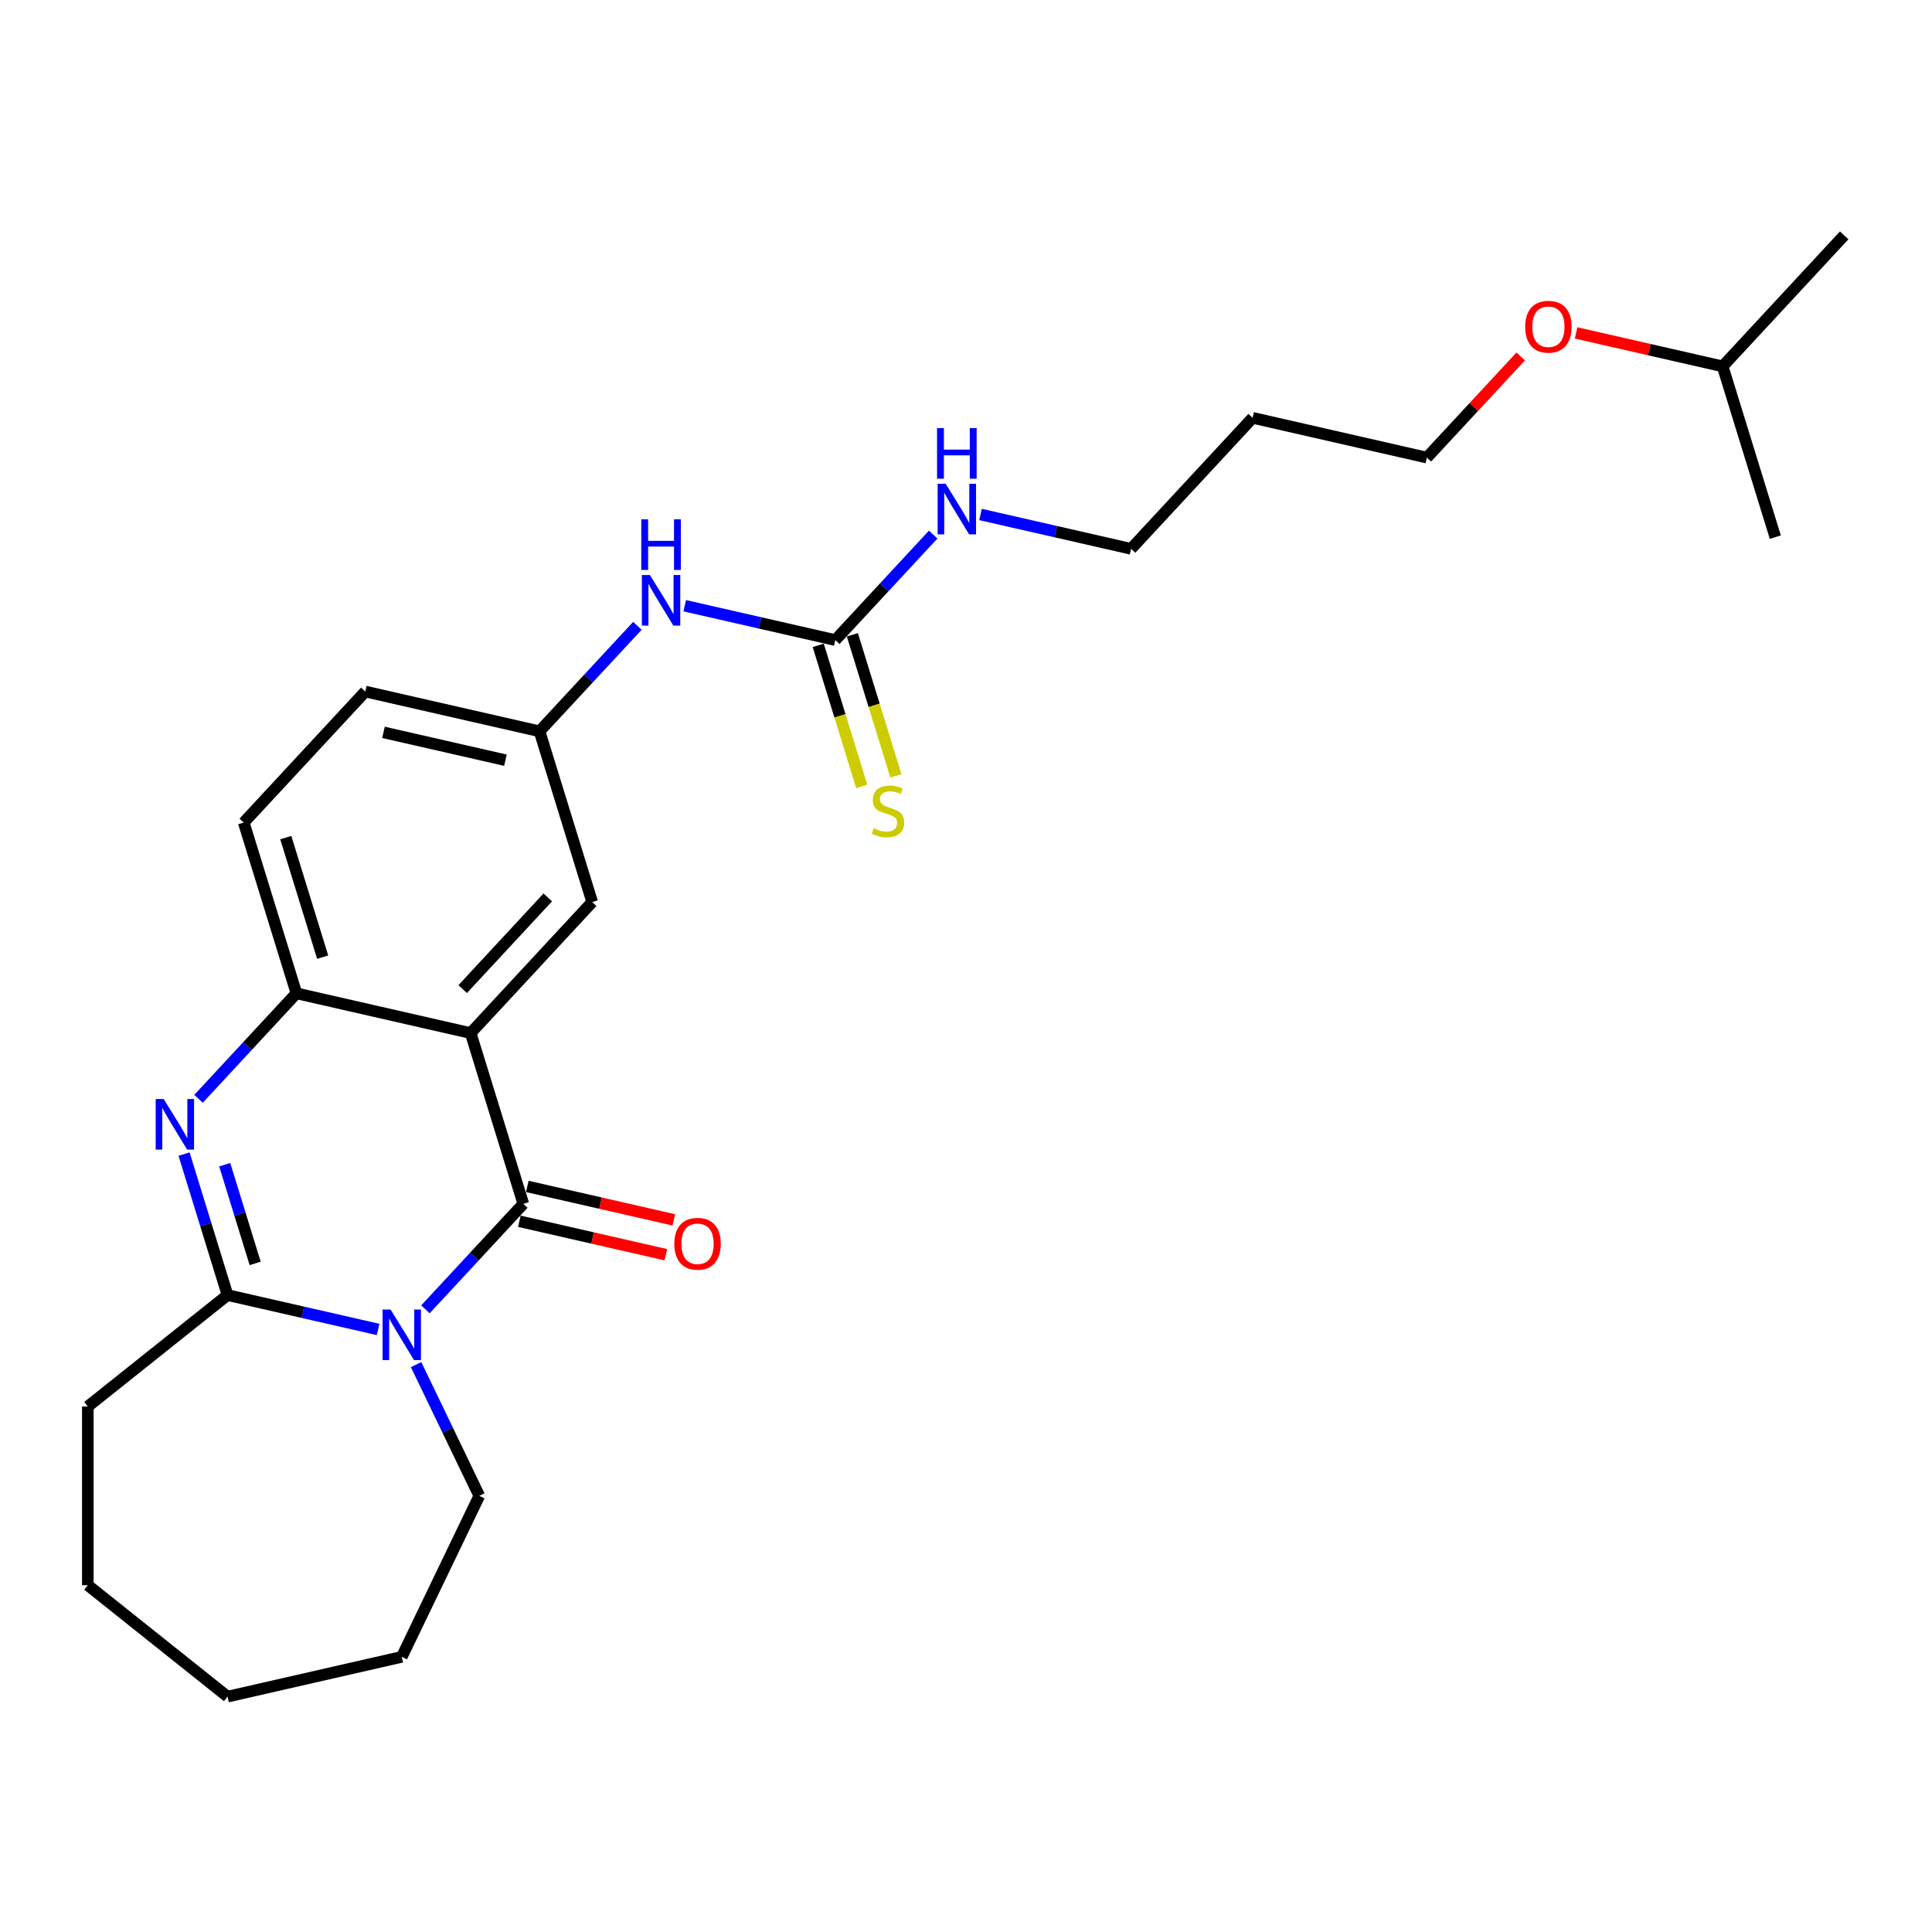 <?xml version='1.0' encoding='iso-8859-1'?>
<svg version='1.1' baseProfile='full'
              xmlns='http://www.w3.org/2000/svg'
                      xmlns:rdkit='http://www.rdkit.org/xml'
                      xmlns:xlink='http://www.w3.org/1999/xlink'
                  xml:space='preserve'
width='1000px' height='1000px' viewBox='0 0 1000 1000'>
<!-- END OF HEADER -->
<rect style='opacity:1.0;fill:#FFFFFF;stroke:none' width='1000' height='1000' x='0' y='0'> </rect>
<path class='bond-0' d='M 220.199,677.716 L 245.533,650.413' style='fill:none;fill-rule:evenodd;stroke:#0000FF;stroke-width:6px;stroke-linecap:butt;stroke-linejoin:miter;stroke-opacity:1' />
<path class='bond-0' d='M 245.533,650.413 L 270.867,623.109' style='fill:none;fill-rule:evenodd;stroke:#000000;stroke-width:6px;stroke-linecap:butt;stroke-linejoin:miter;stroke-opacity:1' />
<path class='bond-3' d='M 195.705,688.12 L 156.739,679.226' style='fill:none;fill-rule:evenodd;stroke:#0000FF;stroke-width:6px;stroke-linecap:butt;stroke-linejoin:miter;stroke-opacity:1' />
<path class='bond-3' d='M 156.739,679.226 L 117.773,670.332' style='fill:none;fill-rule:evenodd;stroke:#000000;stroke-width:6px;stroke-linecap:butt;stroke-linejoin:miter;stroke-opacity:1' />
<path class='bond-13' d='M 215.373,706.326 L 231.73,740.29' style='fill:none;fill-rule:evenodd;stroke:#0000FF;stroke-width:6px;stroke-linecap:butt;stroke-linejoin:miter;stroke-opacity:1' />
<path class='bond-13' d='M 231.73,740.29 L 248.086,774.254' style='fill:none;fill-rule:evenodd;stroke:#000000;stroke-width:6px;stroke-linecap:butt;stroke-linejoin:miter;stroke-opacity:1' />
<path class='bond-1' d='M 270.867,623.109 L 243.603,534.72' style='fill:none;fill-rule:evenodd;stroke:#000000;stroke-width:6px;stroke-linecap:butt;stroke-linejoin:miter;stroke-opacity:1' />
<path class='bond-8' d='M 268.809,632.127 L 306.73,640.782' style='fill:none;fill-rule:evenodd;stroke:#000000;stroke-width:6px;stroke-linecap:butt;stroke-linejoin:miter;stroke-opacity:1' />
<path class='bond-8' d='M 306.73,640.782 L 344.651,649.438' style='fill:none;fill-rule:evenodd;stroke:#FF0000;stroke-width:6px;stroke-linecap:butt;stroke-linejoin:miter;stroke-opacity:1' />
<path class='bond-8' d='M 272.925,614.091 L 310.846,622.746' style='fill:none;fill-rule:evenodd;stroke:#000000;stroke-width:6px;stroke-linecap:butt;stroke-linejoin:miter;stroke-opacity:1' />
<path class='bond-8' d='M 310.846,622.746 L 348.767,631.402' style='fill:none;fill-rule:evenodd;stroke:#FF0000;stroke-width:6px;stroke-linecap:butt;stroke-linejoin:miter;stroke-opacity:1' />
<path class='bond-6' d='M 243.603,534.72 L 306.518,466.914' style='fill:none;fill-rule:evenodd;stroke:#000000;stroke-width:6px;stroke-linecap:butt;stroke-linejoin:miter;stroke-opacity:1' />
<path class='bond-6' d='M 239.479,511.966 L 283.519,464.502' style='fill:none;fill-rule:evenodd;stroke:#000000;stroke-width:6px;stroke-linecap:butt;stroke-linejoin:miter;stroke-opacity:1' />
<path class='bond-27' d='M 243.603,534.72 L 153.423,514.137' style='fill:none;fill-rule:evenodd;stroke:#000000;stroke-width:6px;stroke-linecap:butt;stroke-linejoin:miter;stroke-opacity:1' />
<path class='bond-2' d='M 95.262,597.354 L 106.517,633.843' style='fill:none;fill-rule:evenodd;stroke:#0000FF;stroke-width:6px;stroke-linecap:butt;stroke-linejoin:miter;stroke-opacity:1' />
<path class='bond-2' d='M 106.517,633.843 L 117.773,670.332' style='fill:none;fill-rule:evenodd;stroke:#000000;stroke-width:6px;stroke-linecap:butt;stroke-linejoin:miter;stroke-opacity:1' />
<path class='bond-2' d='M 116.316,602.848 L 124.195,628.39' style='fill:none;fill-rule:evenodd;stroke:#0000FF;stroke-width:6px;stroke-linecap:butt;stroke-linejoin:miter;stroke-opacity:1' />
<path class='bond-2' d='M 124.195,628.39 L 132.074,653.933' style='fill:none;fill-rule:evenodd;stroke:#000000;stroke-width:6px;stroke-linecap:butt;stroke-linejoin:miter;stroke-opacity:1' />
<path class='bond-4' d='M 102.755,568.745 L 128.089,541.441' style='fill:none;fill-rule:evenodd;stroke:#0000FF;stroke-width:6px;stroke-linecap:butt;stroke-linejoin:miter;stroke-opacity:1' />
<path class='bond-4' d='M 128.089,541.441 L 153.423,514.137' style='fill:none;fill-rule:evenodd;stroke:#000000;stroke-width:6px;stroke-linecap:butt;stroke-linejoin:miter;stroke-opacity:1' />
<path class='bond-15' d='M 117.773,670.332 L 45.455,728.004' style='fill:none;fill-rule:evenodd;stroke:#000000;stroke-width:6px;stroke-linecap:butt;stroke-linejoin:miter;stroke-opacity:1' />
<path class='bond-11' d='M 153.423,514.137 L 126.159,425.748' style='fill:none;fill-rule:evenodd;stroke:#000000;stroke-width:6px;stroke-linecap:butt;stroke-linejoin:miter;stroke-opacity:1' />
<path class='bond-11' d='M 167.011,495.426 L 147.926,433.554' style='fill:none;fill-rule:evenodd;stroke:#000000;stroke-width:6px;stroke-linecap:butt;stroke-linejoin:miter;stroke-opacity:1' />
<path class='bond-5' d='M 432.348,331.302 L 393.381,322.408' style='fill:none;fill-rule:evenodd;stroke:#000000;stroke-width:6px;stroke-linecap:butt;stroke-linejoin:miter;stroke-opacity:1' />
<path class='bond-5' d='M 393.381,322.408 L 354.415,313.514' style='fill:none;fill-rule:evenodd;stroke:#0000FF;stroke-width:6px;stroke-linecap:butt;stroke-linejoin:miter;stroke-opacity:1' />
<path class='bond-9' d='M 423.509,334.028 L 434.77,370.536' style='fill:none;fill-rule:evenodd;stroke:#000000;stroke-width:6px;stroke-linecap:butt;stroke-linejoin:miter;stroke-opacity:1' />
<path class='bond-9' d='M 434.77,370.536 L 446.031,407.044' style='fill:none;fill-rule:evenodd;stroke:#CCCC00;stroke-width:6px;stroke-linecap:butt;stroke-linejoin:miter;stroke-opacity:1' />
<path class='bond-9' d='M 441.186,328.575 L 452.448,365.083' style='fill:none;fill-rule:evenodd;stroke:#000000;stroke-width:6px;stroke-linecap:butt;stroke-linejoin:miter;stroke-opacity:1' />
<path class='bond-9' d='M 452.448,365.083 L 463.709,401.591' style='fill:none;fill-rule:evenodd;stroke:#CCCC00;stroke-width:6px;stroke-linecap:butt;stroke-linejoin:miter;stroke-opacity:1' />
<path class='bond-12' d='M 432.348,331.302 L 457.682,303.998' style='fill:none;fill-rule:evenodd;stroke:#000000;stroke-width:6px;stroke-linecap:butt;stroke-linejoin:miter;stroke-opacity:1' />
<path class='bond-12' d='M 457.682,303.998 L 483.016,276.694' style='fill:none;fill-rule:evenodd;stroke:#0000FF;stroke-width:6px;stroke-linecap:butt;stroke-linejoin:miter;stroke-opacity:1' />
<path class='bond-10' d='M 306.518,466.914 L 279.253,378.525' style='fill:none;fill-rule:evenodd;stroke:#000000;stroke-width:6px;stroke-linecap:butt;stroke-linejoin:miter;stroke-opacity:1' />
<path class='bond-7' d='M 329.921,323.918 L 304.587,351.221' style='fill:none;fill-rule:evenodd;stroke:#0000FF;stroke-width:6px;stroke-linecap:butt;stroke-linejoin:miter;stroke-opacity:1' />
<path class='bond-7' d='M 304.587,351.221 L 279.253,378.525' style='fill:none;fill-rule:evenodd;stroke:#000000;stroke-width:6px;stroke-linecap:butt;stroke-linejoin:miter;stroke-opacity:1' />
<path class='bond-28' d='M 279.253,378.525 L 189.074,357.942' style='fill:none;fill-rule:evenodd;stroke:#000000;stroke-width:6px;stroke-linecap:butt;stroke-linejoin:miter;stroke-opacity:1' />
<path class='bond-28' d='M 261.61,393.473 L 198.484,379.065' style='fill:none;fill-rule:evenodd;stroke:#000000;stroke-width:6px;stroke-linecap:butt;stroke-linejoin:miter;stroke-opacity:1' />
<path class='bond-14' d='M 126.159,425.748 L 189.074,357.942' style='fill:none;fill-rule:evenodd;stroke:#000000;stroke-width:6px;stroke-linecap:butt;stroke-linejoin:miter;stroke-opacity:1' />
<path class='bond-18' d='M 507.509,266.291 L 546.476,275.184' style='fill:none;fill-rule:evenodd;stroke:#0000FF;stroke-width:6px;stroke-linecap:butt;stroke-linejoin:miter;stroke-opacity:1' />
<path class='bond-18' d='M 546.476,275.184 L 585.442,284.078' style='fill:none;fill-rule:evenodd;stroke:#000000;stroke-width:6px;stroke-linecap:butt;stroke-linejoin:miter;stroke-opacity:1' />
<path class='bond-21' d='M 248.086,774.254 L 207.952,857.592' style='fill:none;fill-rule:evenodd;stroke:#000000;stroke-width:6px;stroke-linecap:butt;stroke-linejoin:miter;stroke-opacity:1' />
<path class='bond-22' d='M 45.455,728.004 L 45.455,820.503' style='fill:none;fill-rule:evenodd;stroke:#000000;stroke-width:6px;stroke-linecap:butt;stroke-linejoin:miter;stroke-opacity:1' />
<path class='bond-16' d='M 648.357,216.272 L 585.442,284.078' style='fill:none;fill-rule:evenodd;stroke:#000000;stroke-width:6px;stroke-linecap:butt;stroke-linejoin:miter;stroke-opacity:1' />
<path class='bond-19' d='M 648.357,216.272 L 738.536,236.855' style='fill:none;fill-rule:evenodd;stroke:#000000;stroke-width:6px;stroke-linecap:butt;stroke-linejoin:miter;stroke-opacity:1' />
<path class='bond-17' d='M 787.114,184.501 L 762.825,210.678' style='fill:none;fill-rule:evenodd;stroke:#FF0000;stroke-width:6px;stroke-linecap:butt;stroke-linejoin:miter;stroke-opacity:1' />
<path class='bond-17' d='M 762.825,210.678 L 738.536,236.855' style='fill:none;fill-rule:evenodd;stroke:#000000;stroke-width:6px;stroke-linecap:butt;stroke-linejoin:miter;stroke-opacity:1' />
<path class='bond-20' d='M 815.788,172.321 L 853.709,180.976' style='fill:none;fill-rule:evenodd;stroke:#FF0000;stroke-width:6px;stroke-linecap:butt;stroke-linejoin:miter;stroke-opacity:1' />
<path class='bond-20' d='M 853.709,180.976 L 891.631,189.631' style='fill:none;fill-rule:evenodd;stroke:#000000;stroke-width:6px;stroke-linecap:butt;stroke-linejoin:miter;stroke-opacity:1' />
<path class='bond-23' d='M 891.631,189.631 L 954.545,121.825' style='fill:none;fill-rule:evenodd;stroke:#000000;stroke-width:6px;stroke-linecap:butt;stroke-linejoin:miter;stroke-opacity:1' />
<path class='bond-24' d='M 891.631,189.631 L 918.895,278.021' style='fill:none;fill-rule:evenodd;stroke:#000000;stroke-width:6px;stroke-linecap:butt;stroke-linejoin:miter;stroke-opacity:1' />
<path class='bond-25' d='M 207.952,857.592 L 117.773,878.175' style='fill:none;fill-rule:evenodd;stroke:#000000;stroke-width:6px;stroke-linecap:butt;stroke-linejoin:miter;stroke-opacity:1' />
<path class='bond-26' d='M 45.455,820.503 L 117.773,878.175' style='fill:none;fill-rule:evenodd;stroke:#000000;stroke-width:6px;stroke-linecap:butt;stroke-linejoin:miter;stroke-opacity:1' />
<path  class='atom-0' d='M 202.162 677.818
L 210.746 691.692
Q 211.597 693.061, 212.966 695.54
Q 214.335 698.019, 214.409 698.167
L 214.409 677.818
L 217.886 677.818
L 217.886 704.013
L 214.298 704.013
L 205.085 688.843
Q 204.012 687.067, 202.865 685.032
Q 201.755 682.997, 201.422 682.368
L 201.422 704.013
L 198.018 704.013
L 198.018 677.818
L 202.162 677.818
' fill='#0000FF'/>
<path  class='atom-3' d='M 84.718 568.846
L 93.302 582.72
Q 94.153 584.089, 95.522 586.568
Q 96.891 589.047, 96.965 589.195
L 96.965 568.846
L 100.443 568.846
L 100.443 595.041
L 96.854 595.041
L 87.641 579.871
Q 86.568 578.095, 85.421 576.061
Q 84.311 574.026, 83.978 573.397
L 83.978 595.041
L 80.574 595.041
L 80.574 568.846
L 84.718 568.846
' fill='#0000FF'/>
<path  class='atom-8' d='M 336.378 297.621
L 344.962 311.496
Q 345.813 312.865, 347.182 315.344
Q 348.551 317.823, 348.625 317.971
L 348.625 297.621
L 352.103 297.621
L 352.103 323.816
L 348.514 323.816
L 339.301 308.647
Q 338.228 306.871, 337.081 304.836
Q 335.971 302.801, 335.638 302.172
L 335.638 323.816
L 332.234 323.816
L 332.234 297.621
L 336.378 297.621
' fill='#0000FF'/>
<path  class='atom-8' d='M 331.919 268.806
L 335.471 268.806
L 335.471 279.943
L 348.865 279.943
L 348.865 268.806
L 352.417 268.806
L 352.417 295.001
L 348.865 295.001
L 348.865 282.903
L 335.471 282.903
L 335.471 295.001
L 331.919 295.001
L 331.919 268.806
' fill='#0000FF'/>
<path  class='atom-9' d='M 349.022 643.766
Q 349.022 637.476, 352.13 633.961
Q 355.238 630.446, 361.046 630.446
Q 366.855 630.446, 369.963 633.961
Q 373.071 637.476, 373.071 643.766
Q 373.071 650.13, 369.926 653.756
Q 366.781 657.345, 361.046 657.345
Q 355.275 657.345, 352.13 653.756
Q 349.022 650.167, 349.022 643.766
M 361.046 654.385
Q 365.042 654.385, 367.188 651.721
Q 369.371 649.02, 369.371 643.766
Q 369.371 638.623, 367.188 636.033
Q 365.042 633.406, 361.046 633.406
Q 357.051 633.406, 354.868 635.996
Q 352.722 638.586, 352.722 643.766
Q 352.722 649.057, 354.868 651.721
Q 357.051 654.385, 361.046 654.385
' fill='#FF0000'/>
<path  class='atom-10' d='M 452.212 428.681
Q 452.508 428.792, 453.729 429.31
Q 454.95 429.828, 456.282 430.161
Q 457.651 430.457, 458.983 430.457
Q 461.462 430.457, 462.905 429.273
Q 464.348 428.052, 464.348 425.943
Q 464.348 424.5, 463.608 423.612
Q 462.905 422.725, 461.795 422.244
Q 460.685 421.763, 458.835 421.208
Q 456.504 420.505, 455.098 419.839
Q 453.729 419.173, 452.73 417.767
Q 451.768 416.361, 451.768 413.993
Q 451.768 410.7, 453.988 408.665
Q 456.245 406.63, 460.685 406.63
Q 463.719 406.63, 467.16 408.073
L 466.309 410.922
Q 463.164 409.627, 460.796 409.627
Q 458.243 409.627, 456.837 410.7
Q 455.431 411.736, 455.468 413.549
Q 455.468 414.955, 456.171 415.806
Q 456.911 416.657, 457.947 417.138
Q 459.02 417.619, 460.796 418.174
Q 463.164 418.914, 464.57 419.654
Q 465.976 420.394, 466.975 421.911
Q 468.011 423.39, 468.011 425.943
Q 468.011 429.569, 465.569 431.53
Q 463.164 433.454, 459.131 433.454
Q 456.8 433.454, 455.024 432.936
Q 453.285 432.455, 451.213 431.604
L 452.212 428.681
' fill='#CCCC00'/>
<path  class='atom-13' d='M 489.472 250.398
L 498.056 264.272
Q 498.907 265.641, 500.276 268.12
Q 501.645 270.599, 501.719 270.747
L 501.719 250.398
L 505.197 250.398
L 505.197 276.593
L 501.608 276.593
L 492.395 261.423
Q 491.322 259.647, 490.175 257.612
Q 489.065 255.577, 488.732 254.948
L 488.732 276.593
L 485.328 276.593
L 485.328 250.398
L 489.472 250.398
' fill='#0000FF'/>
<path  class='atom-13' d='M 485.014 221.582
L 488.566 221.582
L 488.566 232.719
L 501.959 232.719
L 501.959 221.582
L 505.511 221.582
L 505.511 247.778
L 501.959 247.778
L 501.959 235.679
L 488.566 235.679
L 488.566 247.778
L 485.014 247.778
L 485.014 221.582
' fill='#0000FF'/>
<path  class='atom-18' d='M 789.426 169.123
Q 789.426 162.833, 792.534 159.318
Q 795.642 155.803, 801.451 155.803
Q 807.26 155.803, 810.368 159.318
Q 813.476 162.833, 813.476 169.123
Q 813.476 175.487, 810.331 179.112
Q 807.186 182.701, 801.451 182.701
Q 795.679 182.701, 792.534 179.112
Q 789.426 175.524, 789.426 169.123
M 801.451 179.741
Q 805.447 179.741, 807.593 177.078
Q 809.776 174.377, 809.776 169.123
Q 809.776 163.98, 807.593 161.39
Q 805.447 158.763, 801.451 158.763
Q 797.455 158.763, 795.272 161.353
Q 793.126 163.943, 793.126 169.123
Q 793.126 174.414, 795.272 177.078
Q 797.455 179.741, 801.451 179.741
' fill='#FF0000'/>
</svg>

